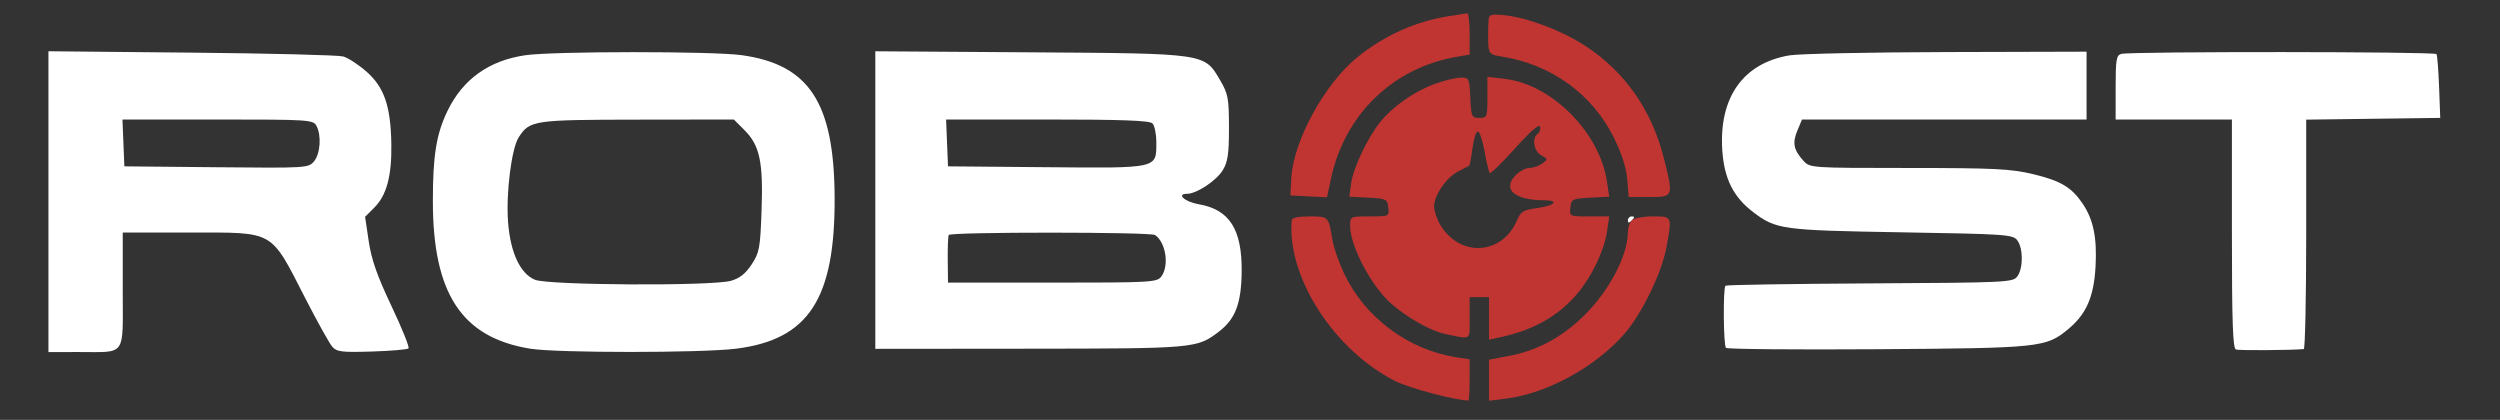<?xml version="1.0" encoding="utf-8"?>
<!DOCTYPE svg PUBLIC "-//W3C//DTD SVG 20010904//EN" "http://www.w3.org/TR/2001/REC-SVG-20010904/DTD/svg10.dtd">
<svg version="1.0" xmlns="http://www.w3.org/2000/svg" width="774pt" height="130pt" viewBox="0 0 774 130" style="" preserveAspectRatio="xMidYMid meet">
<rect x="0" y="0" width="774" height="130" fill="#333333" stroke="none"/>
<g fill="#FFFFFFFF">
<path d="M 162.602 17.104 C 151.426 18.735 143.343 24.496 138.609 34.206 C 135.088 41.427 133.997 48.119 134.015 62.386 C 134.050 90.986 143.000 104.523 164.145 107.954 C 172.437 109.299 217.170 109.299 227.902 107.953 C 250.380 105.135 258.583 92.506 258.400 61.000 C 258.230 31.763 250.517 19.987 229.636 17.082 C 220.588 15.824 171.267 15.840 162.602 17.104 M 230.510 40.310 C 235.229 45.029 236.313 50.152 235.780 65.201 C 235.367 76.865 235.114 78.229 232.686 81.899 C 230.802 84.745 228.956 86.196 226.271 86.942 C 220.274 88.607 169.728 88.331 165.611 86.611 C 161.039 84.700 158.012 78.198 157.297 68.750 C 156.619 59.778 158.376 45.882 160.622 42.454 C 164.031 37.252 165.176 37.083 197.350 37.040 L 227.200 37.000 230.510 40.310 "/></g>
<g fill="#FFFFFFFF">
<path d="M 271.000 61.939 L 271.000 108.000 318.750 107.956 C 370.015 107.909 370.562 107.860 377.361 102.674 C 382.496 98.757 384.327 93.913 384.420 84.000 C 384.543 70.965 380.618 64.855 371.077 63.226 C 366.812 62.498 364.066 60.000 367.531 60.000 C 370.482 60.000 376.607 55.933 378.590 52.656 C 380.135 50.103 380.498 47.587 380.489 39.496 C 380.480 30.432 380.224 29.058 377.767 24.866 C 372.827 16.436 373.710 16.566 318.750 16.197 L 271.000 15.877 271.000 61.939 M 357.600 72.765 C 360.928 74.988 362.044 82.190 359.581 85.559 C 358.228 87.411 356.682 87.500 325.831 87.500 L 293.500 87.500 293.420 80.500 C 293.376 76.650 293.515 73.163 293.729 72.750 C 294.232 71.780 356.147 71.795 357.600 72.765 M 356.800 38.200 C 357.460 38.860 358.000 41.490 358.000 44.045 C 358.000 52.247 358.788 52.069 323.905 51.765 L 293.500 51.500 293.206 44.250 L 292.912 37.000 324.256 37.000 C 347.301 37.000 355.918 37.318 356.800 38.200 "/></g>
<g fill="#FFFFFFFF">
<path d="M 15.000 62.435 L 15.000 109.000 24.250 108.986 C 39.300 108.964 38.000 110.770 38.000 89.883 L 38.000 72.000 58.777 72.000 C 85.328 72.000 83.560 70.989 94.598 92.500 C 98.266 99.650 101.986 106.325 102.864 107.332 C 104.262 108.939 105.779 109.124 115.149 108.832 C 121.028 108.650 126.126 108.211 126.477 107.859 C 126.828 107.506 124.455 101.613 121.202 94.762 C 116.782 85.452 115.004 80.391 114.160 74.715 L 113.030 67.123 115.934 64.220 C 119.714 60.440 121.322 54.385 121.159 44.551 C 120.964 32.866 118.954 27.010 113.485 22.196 C 111.007 20.014 107.746 17.890 106.239 17.476 C 104.733 17.061 83.588 16.530 59.250 16.296 L 15.000 15.869 15.000 62.435 M 97.965 38.934 C 99.560 41.914 99.193 47.543 97.250 49.915 C 95.527 52.018 95.059 52.047 67.000 51.776 L 38.500 51.500 38.206 44.250 L 37.912 37.000 67.421 37.000 C 95.572 37.000 96.977 37.089 97.965 38.934 "/></g>
<g fill="#FFFFFFFF">
<path d="M 554.054 17.137 C 539.709 19.516 532.168 30.134 533.217 46.475 C 533.780 55.258 536.633 60.984 542.775 65.663 C 549.859 71.059 551.668 71.305 588.832 71.926 C 621.304 72.469 623.241 72.605 624.582 74.441 C 626.407 76.939 626.406 83.062 624.581 85.559 C 623.218 87.423 621.413 87.509 578.925 87.739 C 554.595 87.871 534.473 88.194 534.210 88.456 C 533.427 89.240 533.569 106.902 534.365 107.698 C 534.768 108.101 555.840 108.291 581.192 108.119 C 631.647 107.778 633.438 107.590 640.279 101.932 C 645.932 97.257 648.268 91.918 648.782 82.500 C 649.269 73.569 648.101 67.914 644.752 62.993 C 641.313 57.940 637.950 55.952 629.364 53.897 C 622.557 52.269 617.389 52.015 590.924 52.008 C 560.488 52.000 560.339 51.990 558.323 49.750 C 555.294 46.385 554.867 44.253 556.459 40.444 L 557.898 37.000 601.949 37.000 L 646.000 37.000 646.000 26.500 L 646.000 16.000 602.750 16.117 C 578.963 16.181 557.049 16.640 554.054 17.137 "/></g>
<g fill="#C03532FF">
<path d="M 444.284 25.950 C 437.934 28.235 431.138 32.990 427.251 37.867 C 423.271 42.861 418.936 52.059 418.289 56.884 L 417.751 60.893 423.626 61.196 C 429.204 61.485 429.516 61.639 429.816 64.250 C 430.131 66.983 430.094 67.000 424.066 67.000 C 418.014 67.000 418.000 67.007 418.000 69.953 C 418.000 75.354 422.999 85.670 428.675 91.983 C 432.952 96.740 442.081 102.282 447.500 103.409 C 455.694 105.115 455.000 105.574 455.000 98.443 L 455.000 92.000 458.000 92.000 L 461.000 92.000 461.000 98.579 L 461.000 105.159 464.250 104.463 C 474.678 102.231 482.312 97.958 488.237 91.036 C 492.721 85.797 496.635 77.664 497.518 71.750 L 498.227 67.000 492.047 67.000 C 485.895 67.000 485.869 66.987 486.184 64.250 C 486.484 61.640 486.798 61.485 492.356 61.197 L 498.211 60.894 497.510 56.197 C 495.242 41.003 480.456 26.132 465.912 24.418 L 460.500 23.780 460.500 30.140 C 460.500 36.257 460.405 36.500 458.000 36.500 C 455.632 36.500 455.484 36.171 455.202 30.250 C 454.914 24.188 454.823 24.001 452.202 24.036 C 450.716 24.056 447.153 24.917 444.284 25.950 M 476.055 41.466 C 474.167 42.633 474.885 46.868 477.180 48.096 C 479.287 49.224 479.298 49.309 477.489 50.632 C 476.460 51.384 474.657 52.000 473.483 52.000 C 472.309 52.000 470.332 53.083 469.089 54.406 C 465.079 58.674 469.037 62.000 478.125 62.000 C 482.866 62.000 481.370 63.693 475.999 64.406 C 471.583 64.991 470.838 65.446 469.628 68.285 C 465.088 78.938 452.086 79.749 445.995 69.759 C 444.902 67.967 444.006 65.329 444.004 63.898 C 443.999 60.446 447.818 54.924 451.523 53.026 C 453.160 52.187 454.658 51.417 454.851 51.315 C 455.044 51.214 455.494 48.836 455.851 46.032 C 456.208 43.227 456.946 40.835 457.492 40.716 C 458.038 40.597 458.990 43.327 459.609 46.783 C 460.227 50.239 460.957 53.291 461.232 53.565 C 461.506 53.839 465.054 50.377 469.115 45.871 C 473.957 40.500 476.605 38.218 476.805 39.246 C 476.973 40.108 476.636 41.107 476.055 41.466 "/></g>
<g fill="#FFFFFFFF">
<path d="M 656.750 16.689 C 655.232 17.086 655.000 18.460 655.000 27.073 L 655.000 37.000 673.000 37.000 L 691.000 37.000 691.000 72.393 C 691.000 99.814 691.282 107.882 692.250 108.210 C 693.224 108.541 709.540 108.434 713.250 108.073 C 713.663 108.033 714.000 92.034 714.000 72.520 L 714.000 37.041 734.750 36.770 L 755.500 36.500 755.146 27.000 C 754.951 21.775 754.587 17.163 754.337 16.750 C 753.858 15.960 659.764 15.902 656.750 16.689 "/></g>
<g fill="#C03532FF">
<path d="M 460.864 6.123 C 460.789 7.155 460.727 9.350 460.727 11.000 C 460.727 16.590 460.917 16.897 464.750 17.484 C 480.150 19.846 492.965 29.079 499.668 42.643 C 502.070 47.503 503.499 51.967 503.795 55.538 L 504.248 61.000 510.624 61.000 C 518.169 61.000 518.185 60.954 515.025 48.596 C 511.262 33.886 502.958 22.117 490.710 14.137 C 483.544 9.468 472.785 5.406 465.750 4.713 C 461.637 4.308 460.982 4.497 460.864 6.123 "/></g>
<g fill="#C03532FF">
<path d="M 448.500 5.017 C 438.397 6.567 428.663 10.931 420.326 17.647 C 410.160 25.836 400.421 43.603 399.794 55.103 L 399.500 60.500 405.168 60.797 L 410.835 61.095 412.075 55.297 C 416.344 35.341 431.347 20.880 451.250 17.539 L 455.000 16.909 455.000 10.455 C 455.000 6.905 454.663 4.056 454.250 4.125 C 453.838 4.193 451.250 4.595 448.500 5.017 "/></g>
<g fill="#C03532FF">
<path d="M 505.200 68.200 C 504.540 68.860 503.993 70.548 503.985 71.950 C 503.945 79.076 498.270 89.928 490.612 97.522 C 483.688 104.389 475.916 108.579 467.042 110.229 L 461.000 111.353 461.000 117.711 L 461.000 124.069 466.250 123.409 C 478.937 121.815 493.816 113.696 502.841 103.443 C 508.234 97.317 514.517 84.415 515.931 76.566 C 517.681 66.852 517.747 67.000 511.700 67.000 C 508.785 67.000 505.860 67.540 505.200 68.200 "/></g>
<g fill="#C03532FF">
<path d="M 399.899 68.250 C 398.471 85.870 413.034 108.426 432.030 118.015 C 436.279 120.160 450.767 124.000 454.610 124.000 C 454.825 124.000 455.000 121.133 455.000 117.628 L 455.000 111.256 450.750 110.588 C 435.889 108.256 422.486 98.214 416.116 84.641 C 414.531 81.263 412.932 76.700 412.564 74.500 C 411.296 66.934 411.358 67.000 405.433 67.000 C 401.807 67.000 399.966 67.416 399.899 68.250 "/></g>
<g fill="#FFFFFFFF">
<path d="M 504.000 68.200 C 504.000 69.133 504.267 69.133 505.200 68.200 C 506.133 67.267 506.133 67.000 505.200 67.000 C 504.540 67.000 504.000 67.540 504.000 68.200 "/></g>
</svg>
